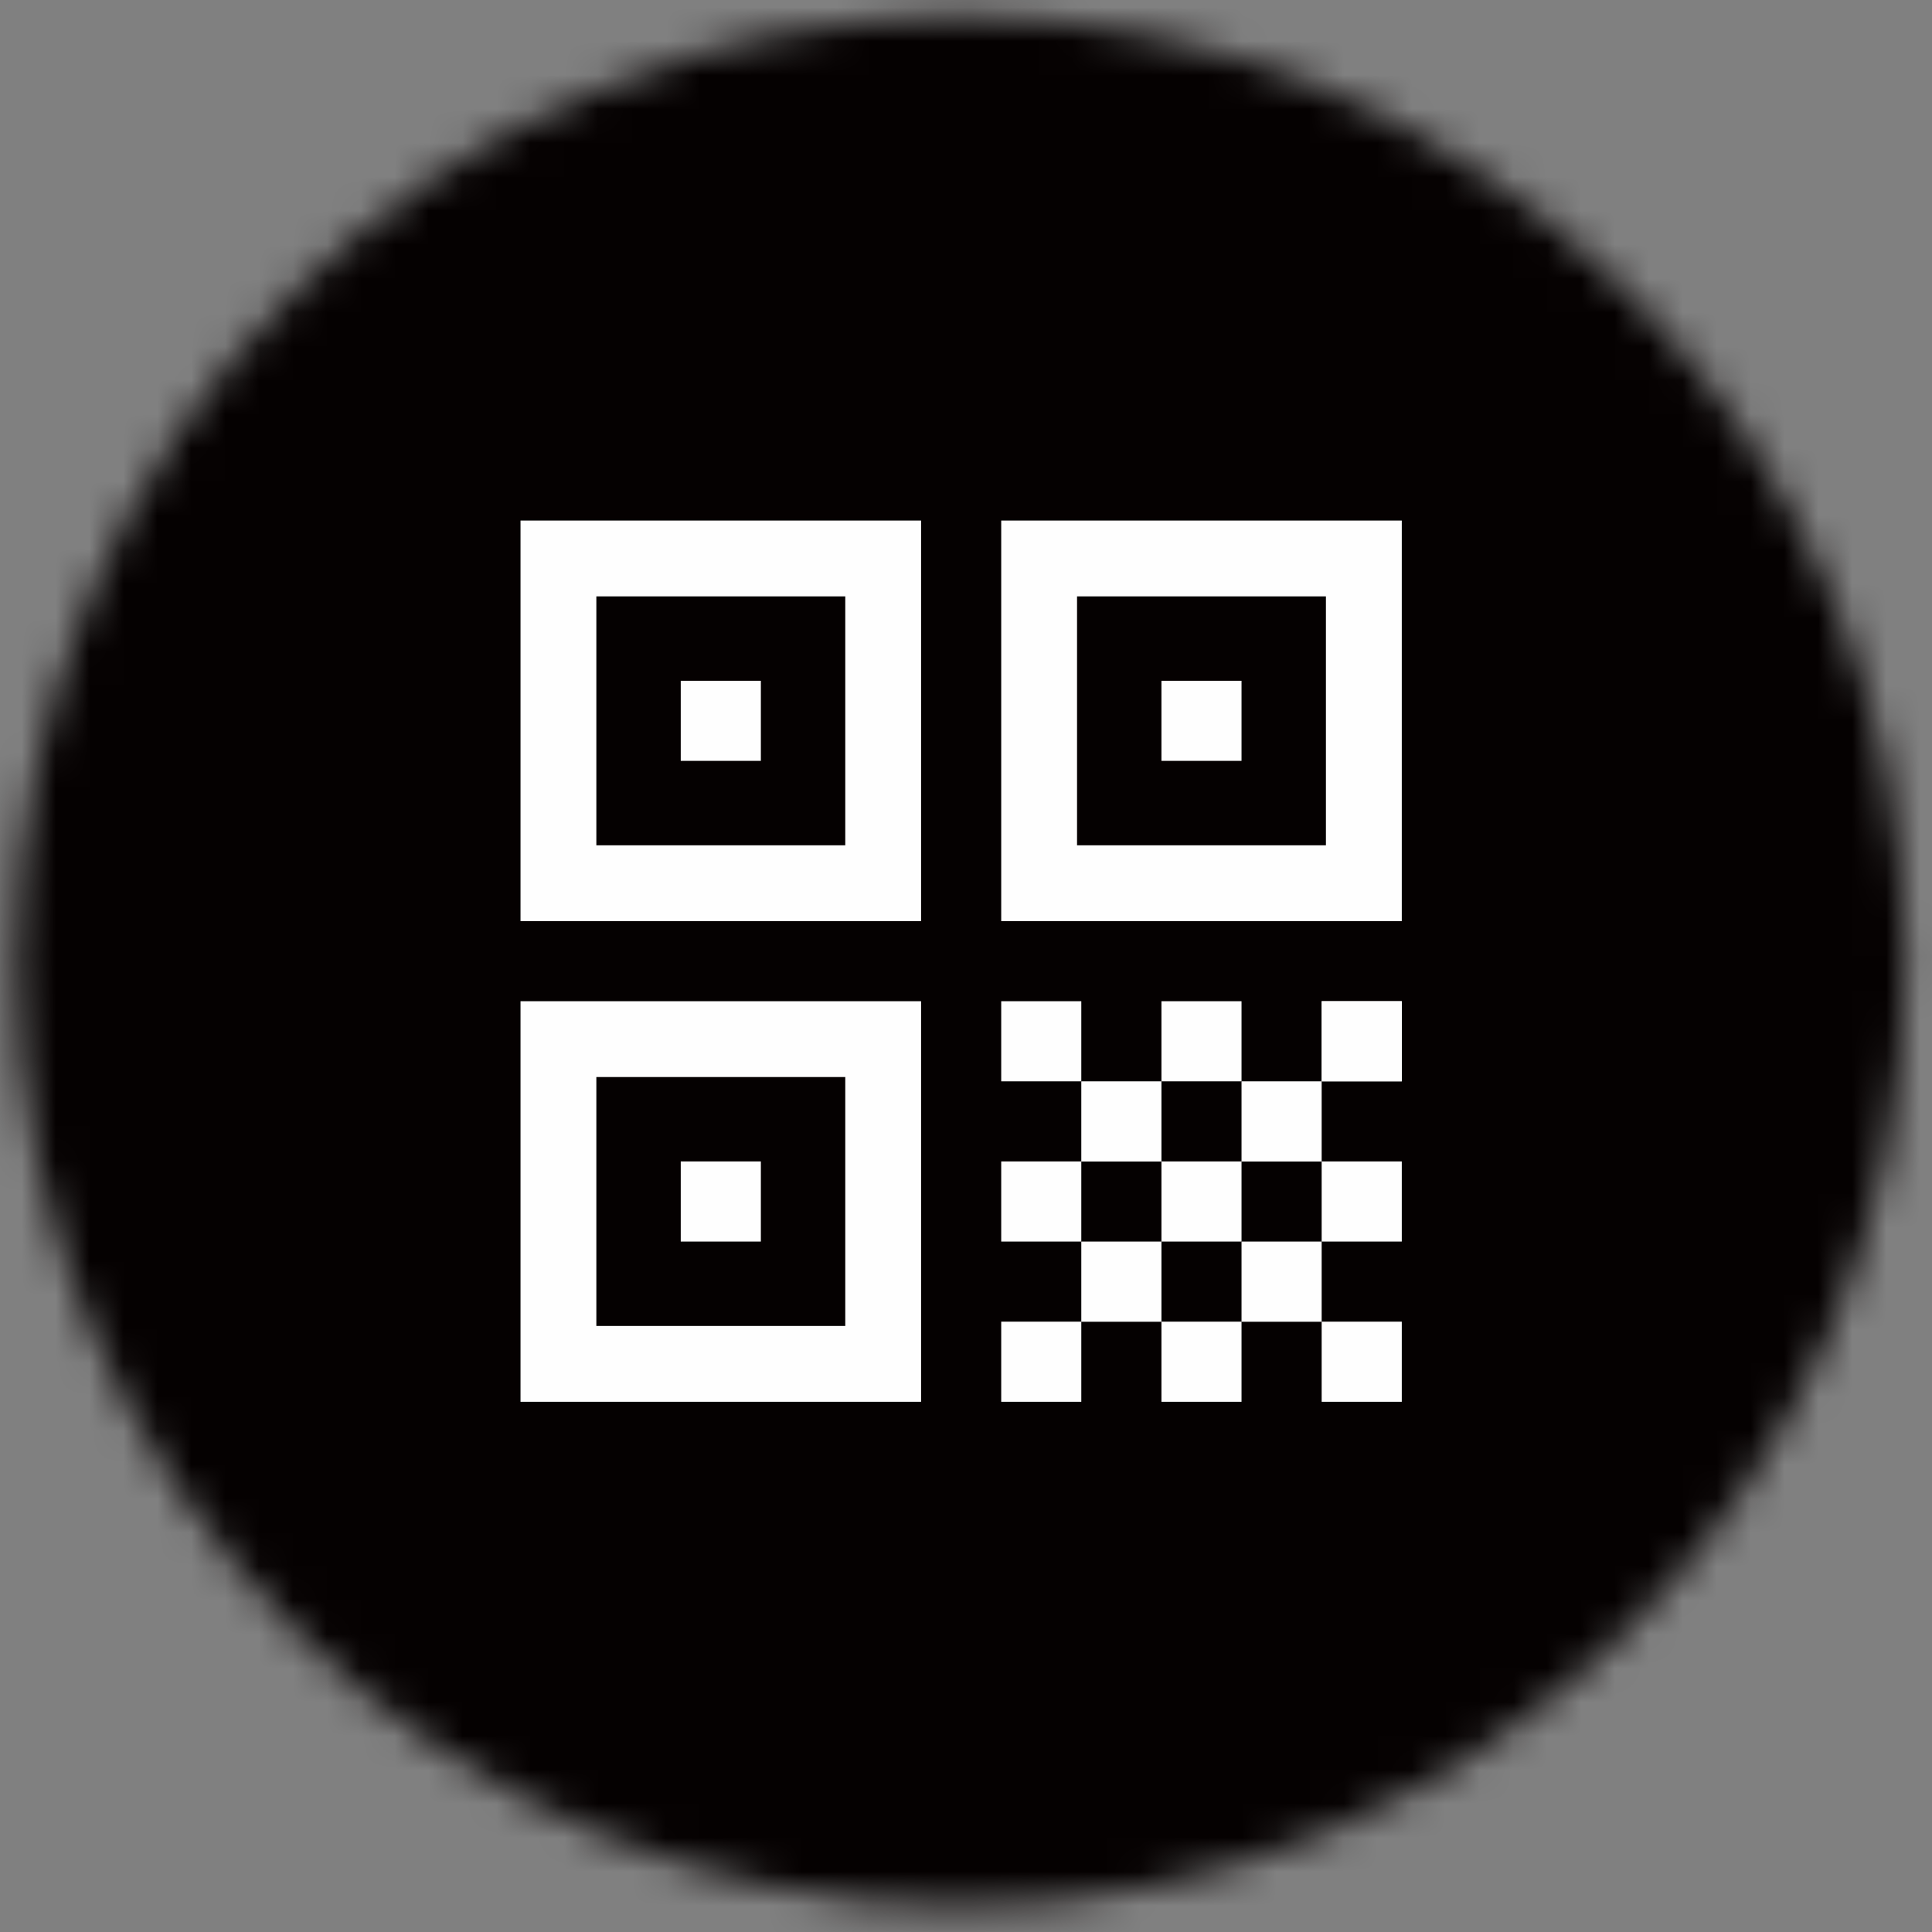<?xml version="1.0" encoding="UTF-8"?>
<svg width="57px" height="57px" viewBox="0 0 57 57" version="1.1" xmlns="http://www.w3.org/2000/svg" xmlns:xlink="http://www.w3.org/1999/xlink">
    <rect x="0" y="0" width="57" height="57" fill="#808080" stroke="none"/>
    <!-- Generator: Sketch 55.2 (78181) - https://sketchapp.com -->
    <title>Icons / ticketType9</title>
    <desc>Created with Sketch.</desc>
    <defs>
        <path d="M0.356,29.642 C0.356,45.028 12.829,57.501 28.215,57.501 L28.215,57.501 C43.601,57.501 56.07,45.028 56.07,29.642 L56.07,29.642 C56.07,14.259 43.601,1.787 28.215,1.787 L28.215,1.787 C12.829,1.787 0.356,14.259 0.356,29.642 L0.356,29.642 Z" id="path-1"></path>
    </defs>
    <g id="団体様" stroke="none" stroke-width="1" fill="none" fill-rule="evenodd">
        <g id="【団体申込フォーム】#2_団体申し込みご利用ガイド" transform="translate(-234, -3201)">
            <g id="Group-12-Copy-3" transform="translate(232, 3199)">
                <g id="subIndex">
                    <g id="Icons-/-qrGroup">
                        <g id="Group-24" transform="translate(2.143, 0)">
                            <g id="Group-3" transform="translate(0, 0.714)">
                                <mask id="mask-2" fill="white">
                                    <use xlink:href="#path-1"></use>
                                </mask>
                                <g id="Clip-2"></g>
                                <polygon id="Fill-1" fill="#050101" mask="url(#mask-2)" points="-4.286 62.143 60.714 62.143 60.714 -2.856 -4.286 -2.856"></polygon>
                            </g>
                            <path d="M29.396,29.176 L41.214,29.176 L41.214,17.358 L29.396,17.358 L29.396,29.176 Z M31.633,26.939 L38.976,26.939 L38.976,19.595 L31.633,19.595 L31.633,26.939 Z" id="Fill-4" fill="#FEFEFE"></path>
                            <polygon id="Fill-5" fill="#FEFEFE" points="34.123 24.448 36.486 24.448 36.486 22.085 34.123 22.085"></polygon>
                            <path d="M15.214,29.176 L27.032,29.176 L27.032,17.358 L15.214,17.358 L15.214,29.176 Z M17.451,26.939 L24.795,26.939 L24.795,19.595 L17.451,19.595 L17.451,26.939 Z" id="Fill-6" fill="#FEFEFE"></path>
                            <polygon id="Fill-7" fill="#FEFEFE" points="19.941 24.448 22.305 24.448 22.305 22.085 19.941 22.085"></polygon>
                            <path d="M15.214,43.357 L27.032,43.357 L27.032,31.539 L15.214,31.539 L15.214,43.357 Z M17.451,41.12 L24.795,41.12 L24.795,33.776 L17.451,33.776 L17.451,41.12 Z" id="Fill-8" fill="#FEFEFE"></path>
                            <polygon id="Fill-9" fill="#FEFEFE" points="19.941 38.63 22.305 38.63 22.305 36.266 19.941 36.266"></polygon>
                            <polygon id="Fill-10" fill="#FEFEFE" points="31.759 36.269 34.123 36.269 34.123 33.903 31.759 33.903"></polygon>
                            <polygon id="Fill-11" fill="#FEFEFE" points="29.396 33.903 31.759 33.903 31.759 31.539 29.396 31.539"></polygon>
                            <polygon id="Fill-12" fill="#FEFEFE" points="34.123 33.903 36.486 33.903 36.486 31.539 34.123 31.539"></polygon>
                            <polygon id="Fill-13" fill="#FEFEFE" points="38.85 33.903 41.214 33.903 41.214 31.539 38.85 31.539"></polygon>
                            <polygon id="Fill-14" fill="#FEFEFE" points="38.85 38.63 41.214 38.63 41.214 36.266 38.85 36.266"></polygon>
                            <polygon id="Fill-15" fill="#FEFEFE" points="38.85 33.903 41.214 33.903 41.214 31.539 38.85 31.539"></polygon>
                            <polygon id="Fill-16" fill="#FEFEFE" points="38.85 43.357 41.214 43.357 41.214 40.993 38.85 40.993"></polygon>
                            <polygon id="Fill-17" fill="#FEFEFE" points="34.123 43.357 36.486 43.357 36.486 40.993 34.123 40.993"></polygon>
                            <polygon id="Fill-18" fill="#FEFEFE" points="29.396 43.357 31.759 43.357 31.759 40.993 29.396 40.993"></polygon>
                            <polygon id="Fill-19" fill="#FEFEFE" points="29.396 38.63 31.759 38.63 31.759 36.266 29.396 36.266"></polygon>
                            <polygon id="Fill-20" fill="#FEFEFE" points="36.486 36.269 38.85 36.269 38.85 33.903 36.486 33.903"></polygon>
                            <polygon id="Fill-21" fill="#FEFEFE" points="34.123 38.63 36.486 38.63 36.486 36.266 34.123 36.266"></polygon>
                            <polygon id="Fill-22" fill="#FEFEFE" points="31.759 40.996 34.123 40.996 34.123 38.63 31.759 38.63"></polygon>
                            <polygon id="Fill-23" fill="#FEFEFE" points="36.486 40.996 38.85 40.996 38.85 38.63 36.486 38.63"></polygon>
                        </g>
                    </g>
                </g>
            </g>
        </g>
    </g>
</svg>